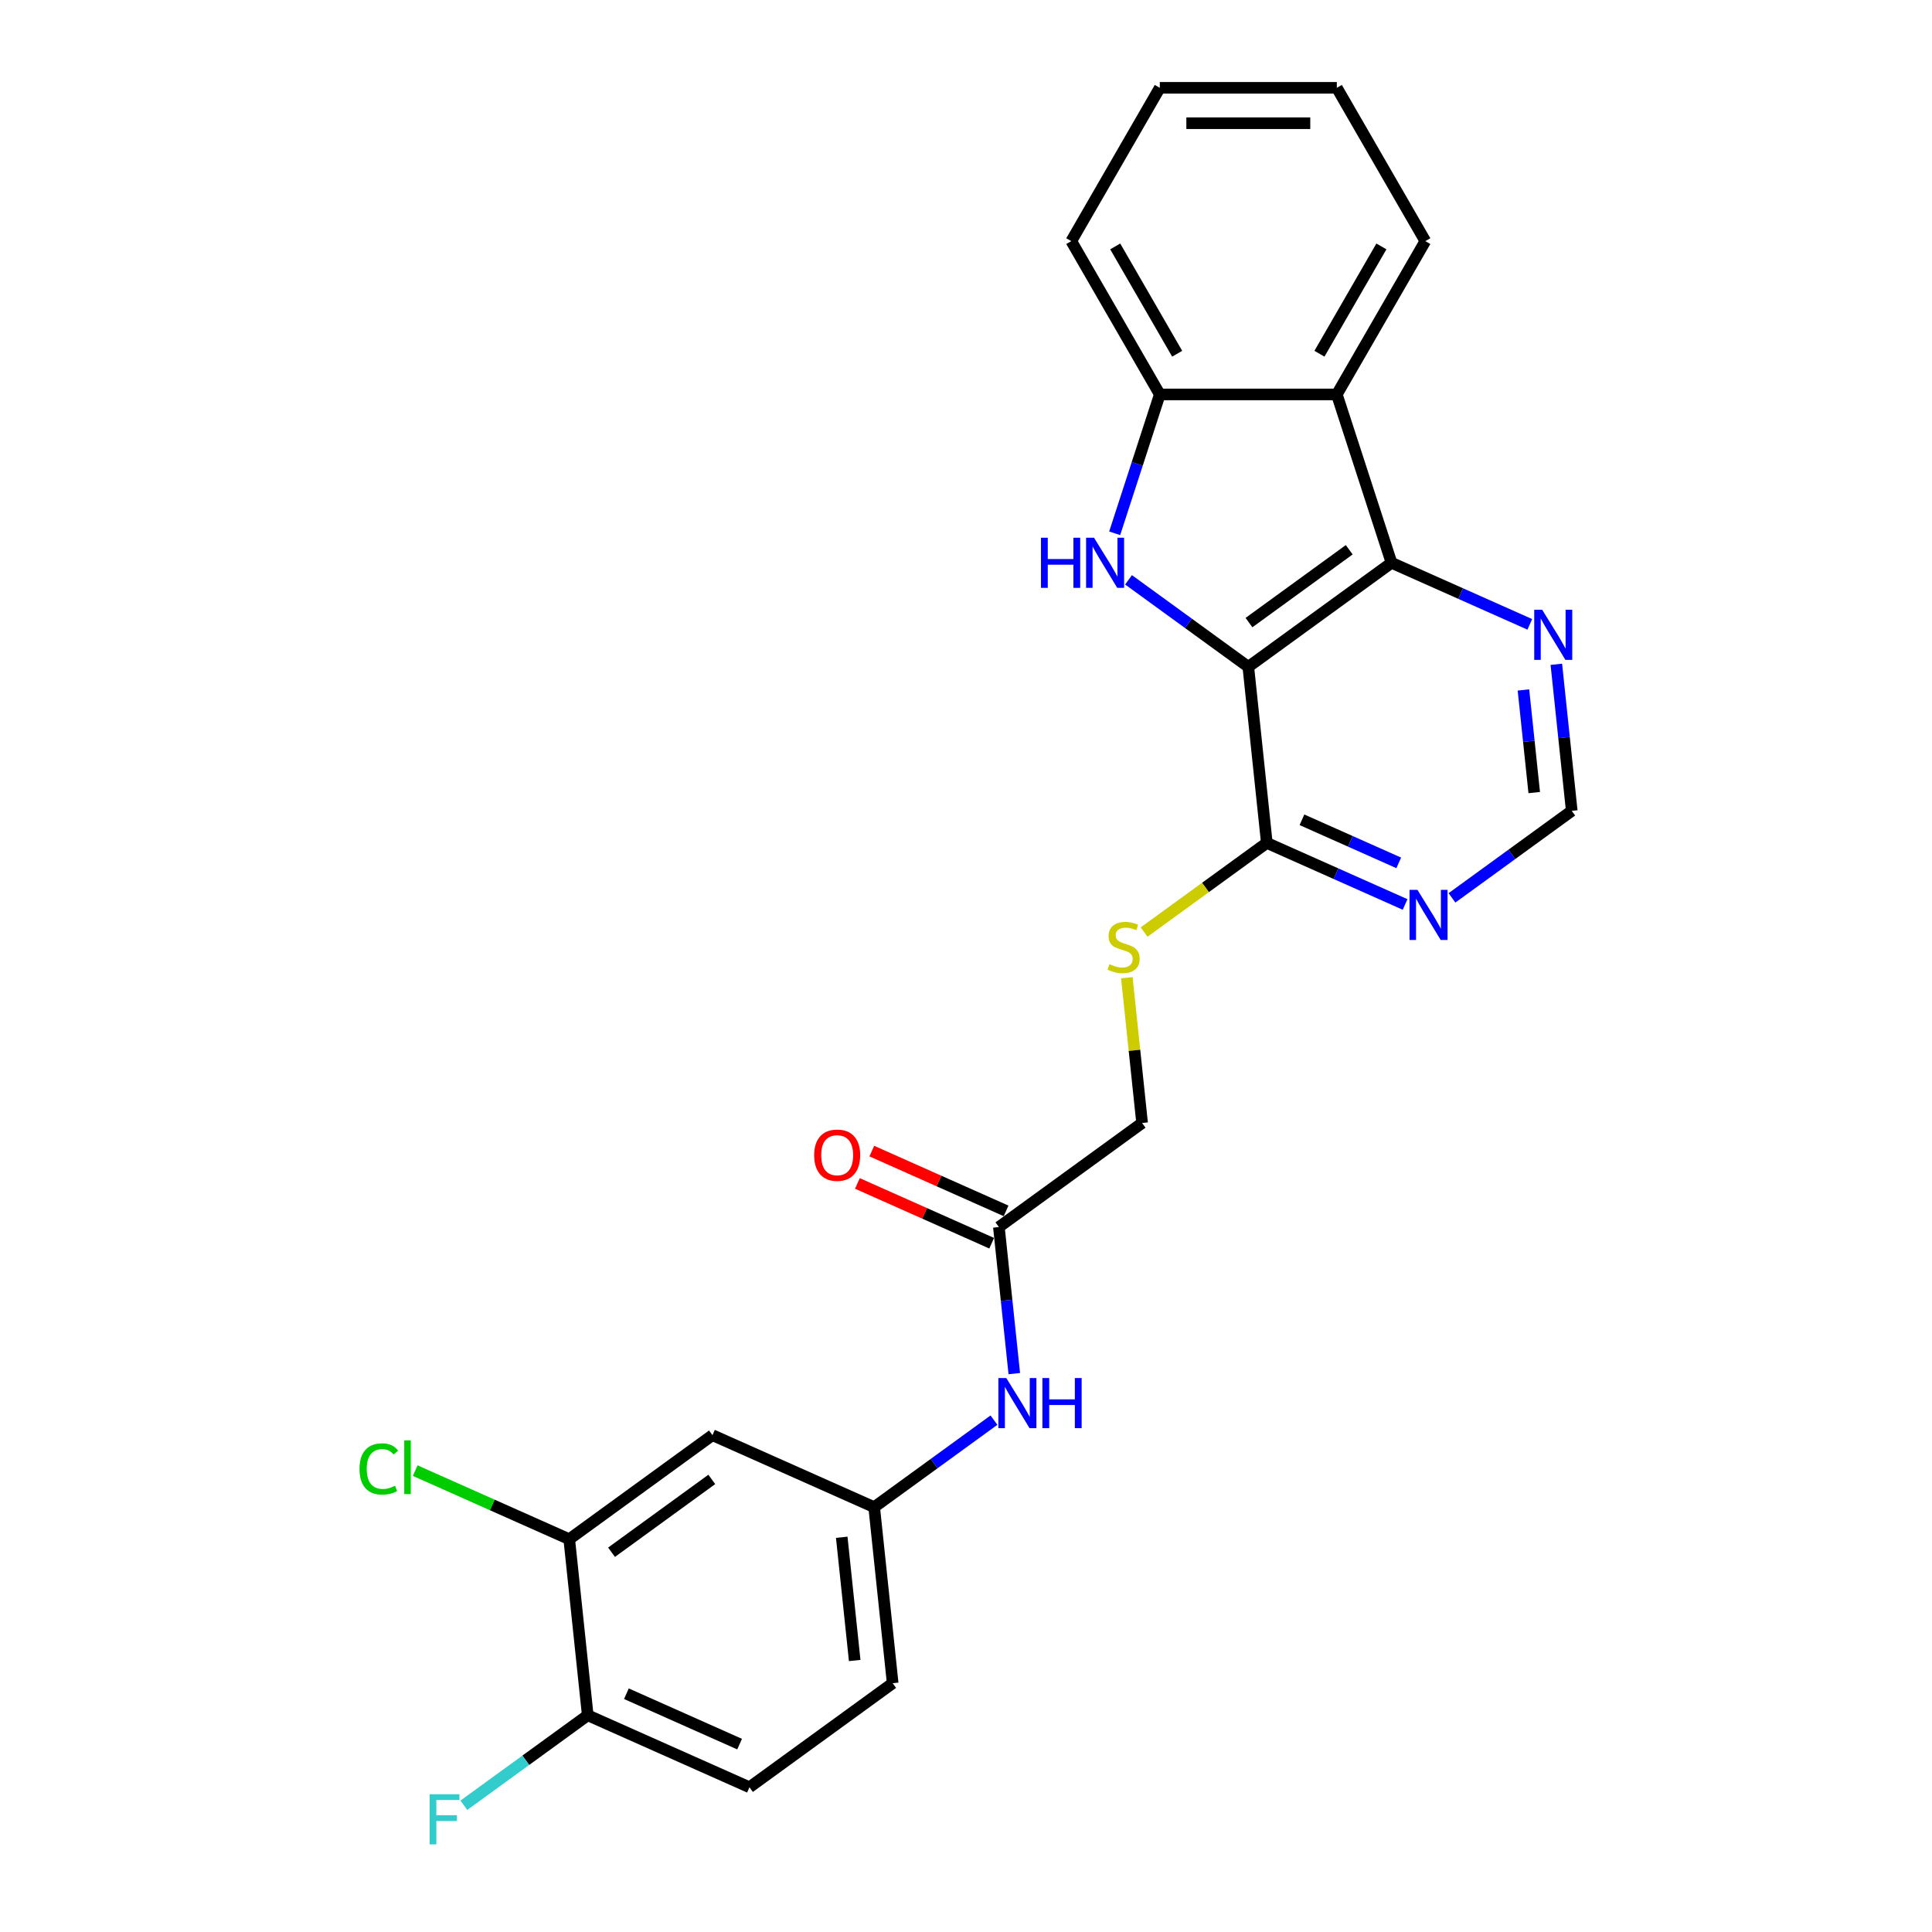 <?xml version='1.0' encoding='iso-8859-1'?>
<svg version='1.1' baseProfile='full'
              xmlns='http://www.w3.org/2000/svg'
                      xmlns:rdkit='http://www.rdkit.org/xml'
                      xmlns:xlink='http://www.w3.org/1999/xlink'
                  xml:space='preserve'
width='1000px' height='1000px' viewBox='0 0 1000 1000'>
<!-- END OF HEADER -->
<rect style='opacity:1.0;fill:#FFFFFF;stroke:none' width='1000' height='1000' x='0' y='0'> </rect>
<path class='bond-0' d='M 646.122,345.157 L 615.124,322.636' style='fill:none;fill-rule:evenodd;stroke:#000000;stroke-width:6px;stroke-linecap:butt;stroke-linejoin:miter;stroke-opacity:1' />
<path class='bond-0' d='M 615.124,322.636 L 584.126,300.114' style='fill:none;fill-rule:evenodd;stroke:#0000FF;stroke-width:6px;stroke-linecap:butt;stroke-linejoin:miter;stroke-opacity:1' />
<path class='bond-1' d='M 646.122,345.157 L 720.25,291.3' style='fill:none;fill-rule:evenodd;stroke:#000000;stroke-width:6px;stroke-linecap:butt;stroke-linejoin:miter;stroke-opacity:1' />
<path class='bond-1' d='M 646.47,322.253 L 698.359,284.553' style='fill:none;fill-rule:evenodd;stroke:#000000;stroke-width:6px;stroke-linecap:butt;stroke-linejoin:miter;stroke-opacity:1' />
<path class='bond-4' d='M 646.122,345.157 L 655.7,436.282' style='fill:none;fill-rule:evenodd;stroke:#000000;stroke-width:6px;stroke-linecap:butt;stroke-linejoin:miter;stroke-opacity:1' />
<path class='bond-3' d='M 576.954,276.035 L 588.631,240.096' style='fill:none;fill-rule:evenodd;stroke:#0000FF;stroke-width:6px;stroke-linecap:butt;stroke-linejoin:miter;stroke-opacity:1' />
<path class='bond-3' d='M 588.631,240.096 L 600.309,204.157' style='fill:none;fill-rule:evenodd;stroke:#000000;stroke-width:6px;stroke-linecap:butt;stroke-linejoin:miter;stroke-opacity:1' />
<path class='bond-2' d='M 720.25,291.3 L 691.936,204.157' style='fill:none;fill-rule:evenodd;stroke:#000000;stroke-width:6px;stroke-linecap:butt;stroke-linejoin:miter;stroke-opacity:1' />
<path class='bond-6' d='M 720.25,291.3 L 756.037,307.233' style='fill:none;fill-rule:evenodd;stroke:#000000;stroke-width:6px;stroke-linecap:butt;stroke-linejoin:miter;stroke-opacity:1' />
<path class='bond-6' d='M 756.037,307.233 L 791.824,323.167' style='fill:none;fill-rule:evenodd;stroke:#0000FF;stroke-width:6px;stroke-linecap:butt;stroke-linejoin:miter;stroke-opacity:1' />
<path class='bond-21' d='M 691.936,204.157 L 737.749,124.806' style='fill:none;fill-rule:evenodd;stroke:#000000;stroke-width:6px;stroke-linecap:butt;stroke-linejoin:miter;stroke-opacity:1' />
<path class='bond-21' d='M 682.938,183.092 L 715.007,127.546' style='fill:none;fill-rule:evenodd;stroke:#000000;stroke-width:6px;stroke-linecap:butt;stroke-linejoin:miter;stroke-opacity:1' />
<path class='bond-25' d='M 691.936,204.157 L 600.309,204.157' style='fill:none;fill-rule:evenodd;stroke:#000000;stroke-width:6px;stroke-linecap:butt;stroke-linejoin:miter;stroke-opacity:1' />
<path class='bond-22' d='M 600.309,204.157 L 554.495,124.806' style='fill:none;fill-rule:evenodd;stroke:#000000;stroke-width:6px;stroke-linecap:butt;stroke-linejoin:miter;stroke-opacity:1' />
<path class='bond-22' d='M 609.307,183.092 L 577.237,127.546' style='fill:none;fill-rule:evenodd;stroke:#000000;stroke-width:6px;stroke-linecap:butt;stroke-linejoin:miter;stroke-opacity:1' />
<path class='bond-5' d='M 655.7,436.282 L 691.487,452.216' style='fill:none;fill-rule:evenodd;stroke:#000000;stroke-width:6px;stroke-linecap:butt;stroke-linejoin:miter;stroke-opacity:1' />
<path class='bond-5' d='M 691.487,452.216 L 727.274,468.149' style='fill:none;fill-rule:evenodd;stroke:#0000FF;stroke-width:6px;stroke-linecap:butt;stroke-linejoin:miter;stroke-opacity:1' />
<path class='bond-5' d='M 673.89,424.321 L 698.941,435.475' style='fill:none;fill-rule:evenodd;stroke:#000000;stroke-width:6px;stroke-linecap:butt;stroke-linejoin:miter;stroke-opacity:1' />
<path class='bond-5' d='M 698.941,435.475 L 723.991,446.628' style='fill:none;fill-rule:evenodd;stroke:#0000FF;stroke-width:6px;stroke-linecap:butt;stroke-linejoin:miter;stroke-opacity:1' />
<path class='bond-8' d='M 655.7,436.282 L 623.941,459.356' style='fill:none;fill-rule:evenodd;stroke:#000000;stroke-width:6px;stroke-linecap:butt;stroke-linejoin:miter;stroke-opacity:1' />
<path class='bond-8' d='M 623.941,459.356 L 592.182,482.43' style='fill:none;fill-rule:evenodd;stroke:#CCCC00;stroke-width:6px;stroke-linecap:butt;stroke-linejoin:miter;stroke-opacity:1' />
<path class='bond-11' d='M 751.537,464.736 L 782.535,442.215' style='fill:none;fill-rule:evenodd;stroke:#0000FF;stroke-width:6px;stroke-linecap:butt;stroke-linejoin:miter;stroke-opacity:1' />
<path class='bond-11' d='M 782.535,442.215 L 813.533,419.693' style='fill:none;fill-rule:evenodd;stroke:#000000;stroke-width:6px;stroke-linecap:butt;stroke-linejoin:miter;stroke-opacity:1' />
<path class='bond-26' d='M 805.56,343.833 L 809.547,381.763' style='fill:none;fill-rule:evenodd;stroke:#0000FF;stroke-width:6px;stroke-linecap:butt;stroke-linejoin:miter;stroke-opacity:1' />
<path class='bond-26' d='M 809.547,381.763 L 813.533,419.693' style='fill:none;fill-rule:evenodd;stroke:#000000;stroke-width:6px;stroke-linecap:butt;stroke-linejoin:miter;stroke-opacity:1' />
<path class='bond-26' d='M 788.531,357.128 L 791.322,383.679' style='fill:none;fill-rule:evenodd;stroke:#0000FF;stroke-width:6px;stroke-linecap:butt;stroke-linejoin:miter;stroke-opacity:1' />
<path class='bond-26' d='M 791.322,383.679 L 794.112,410.23' style='fill:none;fill-rule:evenodd;stroke:#000000;stroke-width:6px;stroke-linecap:butt;stroke-linejoin:miter;stroke-opacity:1' />
<path class='bond-7' d='M 294.638,796.693 L 368.766,742.836' style='fill:none;fill-rule:evenodd;stroke:#000000;stroke-width:6px;stroke-linecap:butt;stroke-linejoin:miter;stroke-opacity:1' />
<path class='bond-7' d='M 316.528,803.44 L 368.418,765.74' style='fill:none;fill-rule:evenodd;stroke:#000000;stroke-width:6px;stroke-linecap:butt;stroke-linejoin:miter;stroke-opacity:1' />
<path class='bond-18' d='M 294.638,796.693 L 254.773,778.944' style='fill:none;fill-rule:evenodd;stroke:#000000;stroke-width:6px;stroke-linecap:butt;stroke-linejoin:miter;stroke-opacity:1' />
<path class='bond-18' d='M 254.773,778.944 L 214.909,761.195' style='fill:none;fill-rule:evenodd;stroke:#00CC00;stroke-width:6px;stroke-linecap:butt;stroke-linejoin:miter;stroke-opacity:1' />
<path class='bond-28' d='M 294.638,796.693 L 304.216,887.818' style='fill:none;fill-rule:evenodd;stroke:#000000;stroke-width:6px;stroke-linecap:butt;stroke-linejoin:miter;stroke-opacity:1' />
<path class='bond-16' d='M 583.246,506.064 L 587.198,543.664' style='fill:none;fill-rule:evenodd;stroke:#CCCC00;stroke-width:6px;stroke-linecap:butt;stroke-linejoin:miter;stroke-opacity:1' />
<path class='bond-16' d='M 587.198,543.664 L 591.15,581.265' style='fill:none;fill-rule:evenodd;stroke:#000000;stroke-width:6px;stroke-linecap:butt;stroke-linejoin:miter;stroke-opacity:1' />
<path class='bond-9' d='M 368.766,742.836 L 452.471,780.104' style='fill:none;fill-rule:evenodd;stroke:#000000;stroke-width:6px;stroke-linecap:butt;stroke-linejoin:miter;stroke-opacity:1' />
<path class='bond-10' d='M 517.022,635.122 L 591.15,581.265' style='fill:none;fill-rule:evenodd;stroke:#000000;stroke-width:6px;stroke-linecap:butt;stroke-linejoin:miter;stroke-opacity:1' />
<path class='bond-12' d='M 517.022,635.122 L 521.008,673.052' style='fill:none;fill-rule:evenodd;stroke:#000000;stroke-width:6px;stroke-linecap:butt;stroke-linejoin:miter;stroke-opacity:1' />
<path class='bond-12' d='M 521.008,673.052 L 524.995,710.982' style='fill:none;fill-rule:evenodd;stroke:#0000FF;stroke-width:6px;stroke-linecap:butt;stroke-linejoin:miter;stroke-opacity:1' />
<path class='bond-15' d='M 520.748,626.751 L 485.997,611.279' style='fill:none;fill-rule:evenodd;stroke:#000000;stroke-width:6px;stroke-linecap:butt;stroke-linejoin:miter;stroke-opacity:1' />
<path class='bond-15' d='M 485.997,611.279 L 451.245,595.806' style='fill:none;fill-rule:evenodd;stroke:#FF0000;stroke-width:6px;stroke-linecap:butt;stroke-linejoin:miter;stroke-opacity:1' />
<path class='bond-15' d='M 513.295,643.492 L 478.543,628.02' style='fill:none;fill-rule:evenodd;stroke:#000000;stroke-width:6px;stroke-linecap:butt;stroke-linejoin:miter;stroke-opacity:1' />
<path class='bond-15' d='M 478.543,628.02 L 443.791,612.547' style='fill:none;fill-rule:evenodd;stroke:#FF0000;stroke-width:6px;stroke-linecap:butt;stroke-linejoin:miter;stroke-opacity:1' />
<path class='bond-13' d='M 514.468,735.061 L 483.47,757.582' style='fill:none;fill-rule:evenodd;stroke:#0000FF;stroke-width:6px;stroke-linecap:butt;stroke-linejoin:miter;stroke-opacity:1' />
<path class='bond-13' d='M 483.47,757.582 L 452.471,780.104' style='fill:none;fill-rule:evenodd;stroke:#000000;stroke-width:6px;stroke-linecap:butt;stroke-linejoin:miter;stroke-opacity:1' />
<path class='bond-19' d='M 452.471,780.104 L 462.049,871.229' style='fill:none;fill-rule:evenodd;stroke:#000000;stroke-width:6px;stroke-linecap:butt;stroke-linejoin:miter;stroke-opacity:1' />
<path class='bond-19' d='M 435.683,795.688 L 442.387,859.476' style='fill:none;fill-rule:evenodd;stroke:#000000;stroke-width:6px;stroke-linecap:butt;stroke-linejoin:miter;stroke-opacity:1' />
<path class='bond-14' d='M 304.216,887.818 L 387.921,925.086' style='fill:none;fill-rule:evenodd;stroke:#000000;stroke-width:6px;stroke-linecap:butt;stroke-linejoin:miter;stroke-opacity:1' />
<path class='bond-14' d='M 324.225,876.667 L 382.819,902.755' style='fill:none;fill-rule:evenodd;stroke:#000000;stroke-width:6px;stroke-linecap:butt;stroke-linejoin:miter;stroke-opacity:1' />
<path class='bond-20' d='M 304.216,887.818 L 272.154,911.112' style='fill:none;fill-rule:evenodd;stroke:#000000;stroke-width:6px;stroke-linecap:butt;stroke-linejoin:miter;stroke-opacity:1' />
<path class='bond-20' d='M 272.154,911.112 L 240.093,934.406' style='fill:none;fill-rule:evenodd;stroke:#33CCCC;stroke-width:6px;stroke-linecap:butt;stroke-linejoin:miter;stroke-opacity:1' />
<path class='bond-17' d='M 387.921,925.086 L 462.049,871.229' style='fill:none;fill-rule:evenodd;stroke:#000000;stroke-width:6px;stroke-linecap:butt;stroke-linejoin:miter;stroke-opacity:1' />
<path class='bond-23' d='M 737.749,124.806 L 691.936,45.455' style='fill:none;fill-rule:evenodd;stroke:#000000;stroke-width:6px;stroke-linecap:butt;stroke-linejoin:miter;stroke-opacity:1' />
<path class='bond-24' d='M 554.495,124.806 L 600.309,45.455' style='fill:none;fill-rule:evenodd;stroke:#000000;stroke-width:6px;stroke-linecap:butt;stroke-linejoin:miter;stroke-opacity:1' />
<path class='bond-27' d='M 691.936,45.455 L 600.309,45.455' style='fill:none;fill-rule:evenodd;stroke:#000000;stroke-width:6px;stroke-linecap:butt;stroke-linejoin:miter;stroke-opacity:1' />
<path class='bond-27' d='M 678.192,63.78 L 614.053,63.78' style='fill:none;fill-rule:evenodd;stroke:#000000;stroke-width:6px;stroke-linecap:butt;stroke-linejoin:miter;stroke-opacity:1' />
<path  class='atom-1' d='M 538.807 278.326
L 542.325 278.326
L 542.325 289.358
L 555.593 289.358
L 555.593 278.326
L 559.111 278.326
L 559.111 304.274
L 555.593 304.274
L 555.593 292.29
L 542.325 292.29
L 542.325 304.274
L 538.807 304.274
L 538.807 278.326
' fill='#0000FF'/>
<path  class='atom-1' d='M 566.258 278.326
L 574.761 292.07
Q 575.604 293.426, 576.96 295.881
Q 578.317 298.337, 578.39 298.484
L 578.39 278.326
L 581.835 278.326
L 581.835 304.274
L 578.28 304.274
L 569.154 289.248
Q 568.091 287.488, 566.955 285.473
Q 565.855 283.457, 565.525 282.834
L 565.525 304.274
L 562.154 304.274
L 562.154 278.326
L 566.258 278.326
' fill='#0000FF'/>
<path  class='atom-6' d='M 733.67 460.576
L 742.173 474.32
Q 743.016 475.676, 744.372 478.132
Q 745.728 480.587, 745.801 480.734
L 745.801 460.576
L 749.246 460.576
L 749.246 486.525
L 745.691 486.525
L 736.565 471.498
Q 735.502 469.739, 734.366 467.723
Q 733.266 465.707, 732.937 465.084
L 732.937 486.525
L 729.565 486.525
L 729.565 460.576
L 733.67 460.576
' fill='#0000FF'/>
<path  class='atom-7' d='M 798.22 315.594
L 806.723 329.338
Q 807.566 330.694, 808.922 333.15
Q 810.278 335.605, 810.351 335.752
L 810.351 315.594
L 813.796 315.594
L 813.796 341.543
L 810.241 341.543
L 801.115 326.516
Q 800.052 324.756, 798.916 322.741
Q 797.817 320.725, 797.487 320.102
L 797.487 341.543
L 794.115 341.543
L 794.115 315.594
L 798.22 315.594
' fill='#0000FF'/>
<path  class='atom-9' d='M 574.242 499.046
Q 574.535 499.156, 575.744 499.669
Q 576.954 500.182, 578.273 500.512
Q 579.629 500.805, 580.949 500.805
Q 583.404 500.805, 584.834 499.632
Q 586.263 498.423, 586.263 496.333
Q 586.263 494.904, 585.53 494.024
Q 584.834 493.145, 583.734 492.668
Q 582.635 492.192, 580.802 491.642
Q 578.493 490.946, 577.101 490.286
Q 575.744 489.626, 574.755 488.234
Q 573.802 486.841, 573.802 484.495
Q 573.802 481.233, 576.001 479.217
Q 578.237 477.202, 582.635 477.202
Q 585.64 477.202, 589.049 478.631
L 588.206 481.453
Q 585.09 480.17, 582.745 480.17
Q 580.216 480.17, 578.823 481.233
Q 577.43 482.259, 577.467 484.055
Q 577.467 485.448, 578.163 486.291
Q 578.896 487.134, 579.923 487.611
Q 580.985 488.087, 582.745 488.637
Q 585.09 489.37, 586.483 490.103
Q 587.876 490.836, 588.865 492.338
Q 589.892 493.804, 589.892 496.333
Q 589.892 499.925, 587.473 501.868
Q 585.09 503.774, 581.095 503.774
Q 578.786 503.774, 577.027 503.26
Q 575.305 502.784, 573.252 501.941
L 574.242 499.046
' fill='#CCCC00'/>
<path  class='atom-13' d='M 520.863 713.273
L 529.366 727.017
Q 530.209 728.373, 531.565 730.828
Q 532.922 733.284, 532.995 733.43
L 532.995 713.273
L 536.44 713.273
L 536.44 739.221
L 532.885 739.221
L 523.759 724.194
Q 522.696 722.435, 521.56 720.419
Q 520.46 718.404, 520.13 717.781
L 520.13 739.221
L 516.759 739.221
L 516.759 713.273
L 520.863 713.273
' fill='#0000FF'/>
<path  class='atom-13' d='M 539.555 713.273
L 543.074 713.273
L 543.074 724.304
L 556.341 724.304
L 556.341 713.273
L 559.86 713.273
L 559.86 739.221
L 556.341 739.221
L 556.341 727.236
L 543.074 727.236
L 543.074 739.221
L 539.555 739.221
L 539.555 713.273
' fill='#0000FF'/>
<path  class='atom-16' d='M 421.405 597.927
Q 421.405 591.696, 424.483 588.214
Q 427.562 584.733, 433.316 584.733
Q 439.07 584.733, 442.149 588.214
Q 445.228 591.696, 445.228 597.927
Q 445.228 604.231, 442.112 607.823
Q 438.997 611.378, 433.316 611.378
Q 427.599 611.378, 424.483 607.823
Q 421.405 604.267, 421.405 597.927
M 433.316 608.446
Q 437.274 608.446, 439.4 605.807
Q 441.563 603.131, 441.563 597.927
Q 441.563 592.832, 439.4 590.267
Q 437.274 587.665, 433.316 587.665
Q 429.358 587.665, 427.195 590.23
Q 425.07 592.796, 425.07 597.927
Q 425.07 603.168, 427.195 605.807
Q 429.358 608.446, 433.316 608.446
' fill='#FF0000'/>
<path  class='atom-19' d='M 186.083 760.323
Q 186.083 753.872, 189.088 750.5
Q 192.13 747.092, 197.885 747.092
Q 203.236 747.092, 206.094 750.867
L 203.675 752.846
Q 201.586 750.097, 197.885 750.097
Q 193.963 750.097, 191.874 752.736
Q 189.821 755.338, 189.821 760.323
Q 189.821 765.454, 191.947 768.093
Q 194.11 770.732, 198.288 770.732
Q 201.147 770.732, 204.482 769.009
L 205.508 771.758
Q 204.152 772.637, 202.099 773.151
Q 200.047 773.664, 197.775 773.664
Q 192.13 773.664, 189.088 770.219
Q 186.083 766.773, 186.083 760.323
' fill='#00CC00'/>
<path  class='atom-19' d='M 209.246 745.516
L 212.618 745.516
L 212.618 773.334
L 209.246 773.334
L 209.246 745.516
' fill='#00CC00'/>
<path  class='atom-21' d='M 222.373 928.701
L 237.803 928.701
L 237.803 931.67
L 225.854 931.67
L 225.854 939.55
L 236.483 939.55
L 236.483 942.555
L 225.854 942.555
L 225.854 954.65
L 222.373 954.65
L 222.373 928.701
' fill='#33CCCC'/>
</svg>
